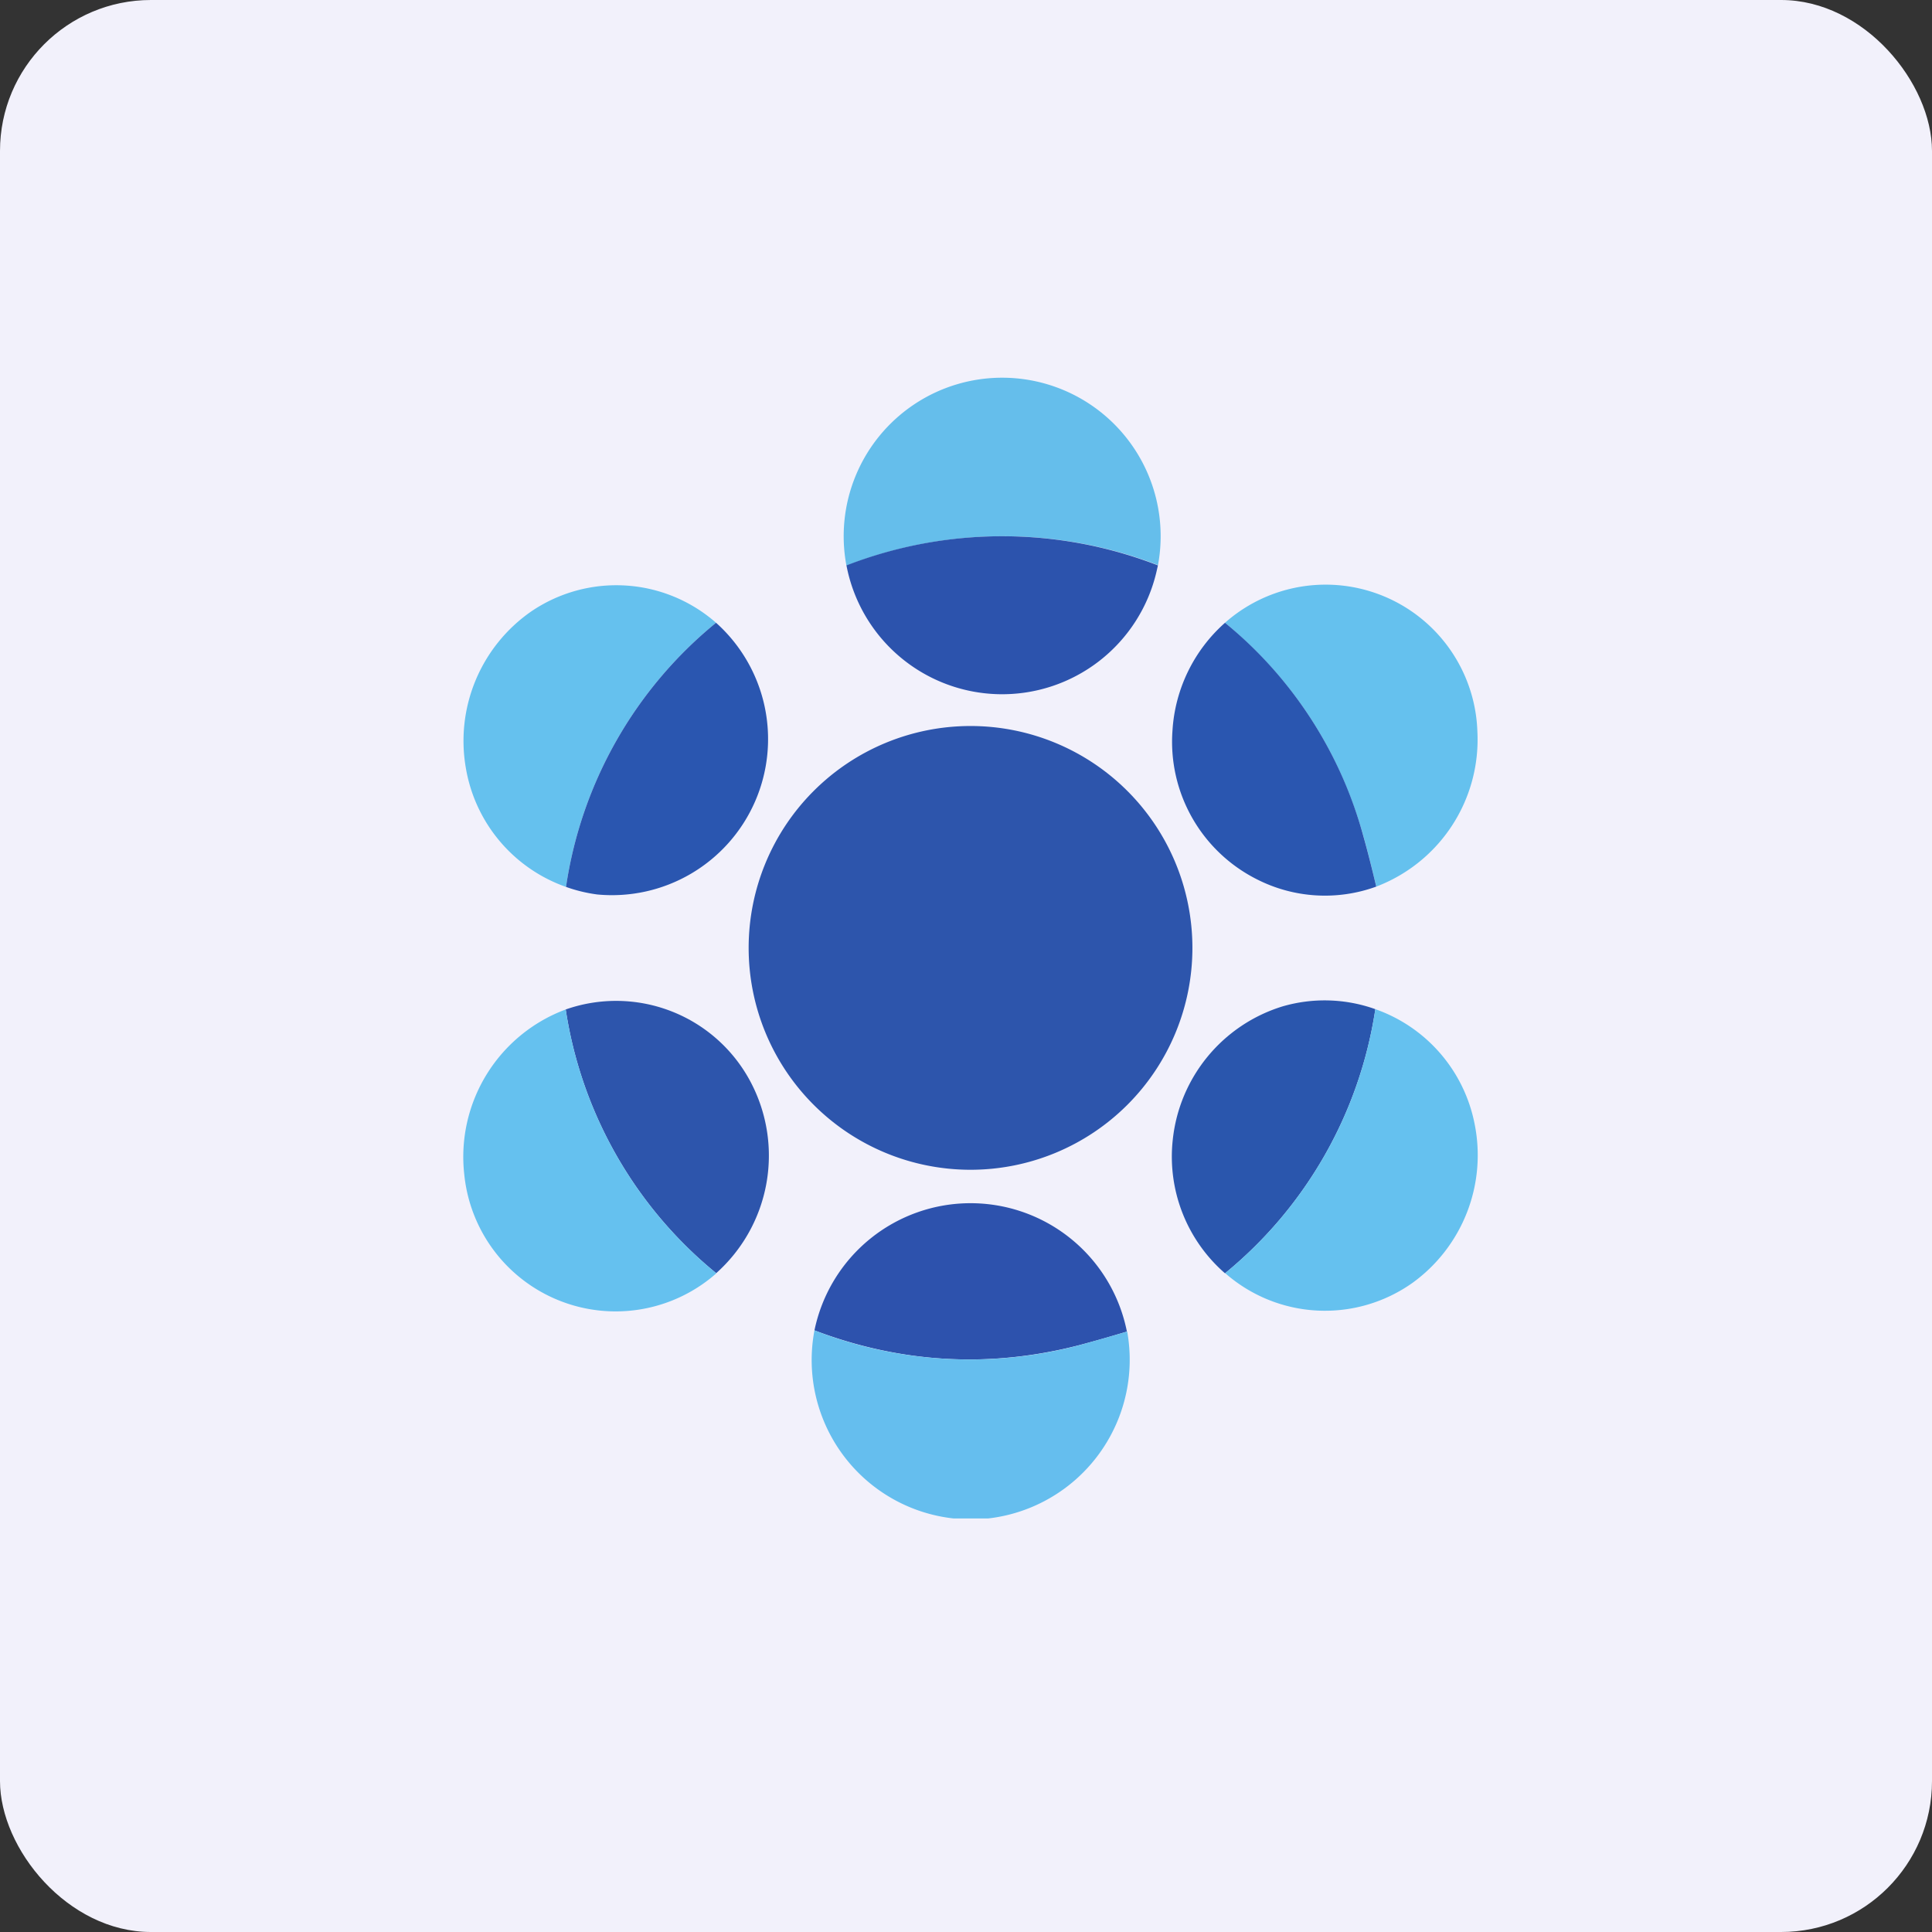<!-- by FastBull --><svg xmlns="http://www.w3.org/2000/svg" width="64" height="64" viewBox="0 0 64 64"><rect x="0" y="0" width="64" height="64" fill="#333333" stroke="none"/><rect x="0" y="0" width="64" height="64" rx="5" ry="5" fill="#f2f1fb" /><path fill="#f2f1fb" d="M 2.75,2 L 61.55,2 L 61.55,60.80 L 2.75,60.80 L 2.75,2" /><path d="M 38.36,18.72 A 14.26,14.26 0 0,0 28.04,18.74 A 5.25,5.25 0 1,1 38.36,18.72" fill="#65beeb" /><path d="M 38.36,18.72 L 38.31,18.94 A 5.25,5.25 0 0,1 28.04,18.73 A 14.26,14.26 0 0,1 38.36,18.73 L 38.36,18.72" fill="#2c53ad" /><path d="M 23.72,20.63 A 13.91,13.91 0 0,0 18.75,29.38 A 5.07,5.07 0 0,1 15.43,25.43 A 5.22,5.22 0 0,1 17.59,20.26 A 5.01,5.01 0 0,1 23.72,20.63 L 23.72,20.63 M 45.59,29.36 C 45.45,28.78 45.31,28.21 45.16,27.68 C 44.36,24.85 42.84,22.51 40.58,20.63 A 5.03,5.03 0 0,1 48.94,24.23 A 5.21,5.21 0 0,1 45.59,29.37 L 45.59,29.36" fill="#65c1ee" /><path d="M 23.72,20.63 A 5.17,5.17 0 0,1 19.78,29.63 A 5.02,5.02 0 0,1 18.75,29.38 A 13.91,13.91 0 0,1 23.72,20.63 M 40.58,20.63 A 13.79,13.79 0 0,1 45.16,27.69 C 45.31,28.22 45.45,28.78 45.59,29.37 A 4.97,4.97 0 0,1 41.64,29.13 A 5.10,5.10 0 0,1 38.84,24.20 A 5.19,5.19 0 0,1 40.58,20.63 L 40.58,20.63" fill="#2a56b0" /><path d="M 32.15,38.75 A 7.35,7.35 0 1,0 32.15,24.05 A 7.35,7.35 0 0,0 32.15,38.75 M 23.73,42.18 A 13.98,13.98 0 0,1 18.74,33.44 A 5.04,5.04 0 0,1 24.87,35.85 A 5.22,5.22 0 0,1 23.72,42.18 L 23.73,42.18" fill="#2d55ac" /><path d="M 45.56,33.43 A 14.01,14.01 0 0,1 40.58,42.18 A 5.12,5.12 0 0,1 38.85,37.75 A 5.19,5.19 0 0,1 42.48,33.34 A 4.99,4.99 0 0,1 45.56,33.43 L 45.56,33.43" fill="#2a56ad" /><path d="M 18.74,33.44 A 13.98,13.98 0 0,0 23.73,42.18 A 5.04,5.04 0 0,1 15.38,38.91 A 5.21,5.21 0 0,1 18.74,33.44 L 18.74,33.44 M 40.58,42.18 A 14.01,14.01 0 0,0 45.56,33.43 A 5.06,5.06 0 0,1 48.85,37.24 A 5.22,5.22 0 0,1 46.80,42.49 A 5.01,5.01 0 0,1 40.58,42.17 L 40.58,42.18" fill="#65c1ef" /><path d="M 37.33,44.11 C 36.80,44.27 36.28,44.42 35.75,44.56 C 32.81,45.32 29.88,45.17 26.98,44.07 A 5.28,5.28 0 0,1 37.33,44.11" fill="#2d52ad" /><path d="M 26.98,44.07 A 14.18,14.18 0 0,0 35.76,44.56 C 36.27,44.42 36.79,44.27 37.34,44.11 A 5.29,5.29 0 0,1 32.74,50.30 L 31.58,50.30 A 5.28,5.28 0 0,1 26.98,44.07" fill="#65beee" /></svg>